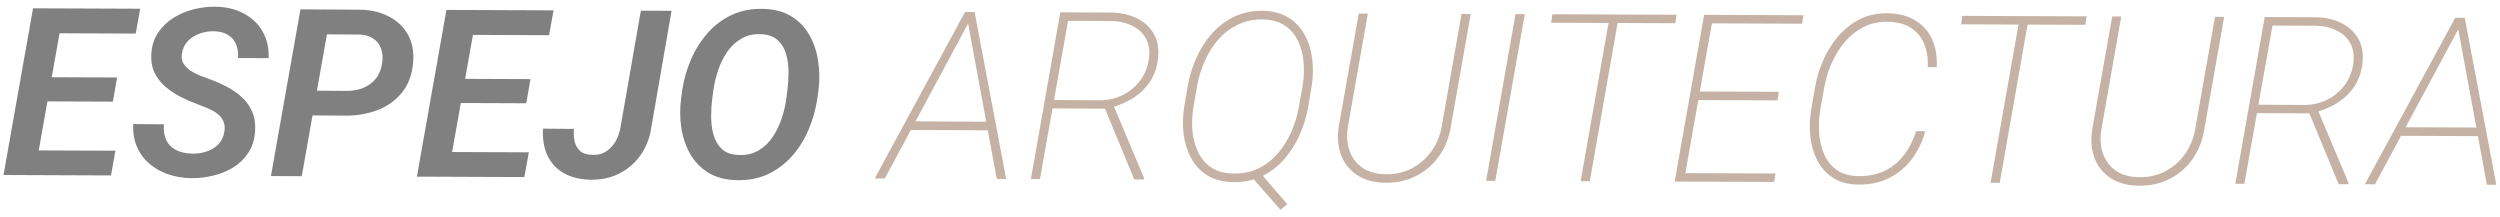 <?xml version="1.0" encoding="UTF-8"?>
<svg xmlns="http://www.w3.org/2000/svg" width="300" height="26" viewBox="0 0 300 26" fill="none">
  <path d="M13.852 18.084L13.318 21.052L2.979 21.011L3.499 18.044L13.852 18.084ZM7.677 1.011L4.12 21.016L0.421 21.001L3.965 0.997L7.677 1.011ZM14.051 9.299L13.545 12.198L4.54 12.163L5.06 9.264L14.051 9.299ZM16.82 1.047L16.286 4.028L5.988 3.988L6.536 1.007L16.82 1.047ZM26.923 15.812C27.007 15.299 26.963 14.868 26.79 14.519C26.627 14.161 26.38 13.862 26.051 13.622C25.722 13.374 25.352 13.166 24.94 12.999C24.528 12.823 24.121 12.662 23.718 12.513C23.014 12.254 22.323 11.953 21.646 11.611C20.969 11.261 20.356 10.846 19.808 10.367C19.26 9.888 18.831 9.327 18.522 8.684C18.222 8.042 18.102 7.289 18.16 6.428C18.228 5.457 18.502 4.615 18.981 3.901C19.47 3.179 20.091 2.586 20.844 2.121C21.598 1.657 22.415 1.316 23.296 1.1C24.186 0.883 25.066 0.786 25.936 0.808C27.165 0.831 28.259 1.096 29.219 1.604C30.189 2.103 30.942 2.812 31.48 3.731C32.026 4.64 32.279 5.723 32.237 6.978L28.566 6.964C28.605 6.313 28.52 5.754 28.311 5.285C28.111 4.808 27.792 4.44 27.353 4.182C26.914 3.914 26.36 3.77 25.691 3.749C25.105 3.738 24.536 3.827 23.985 4.017C23.435 4.208 22.961 4.504 22.566 4.905C22.17 5.307 21.925 5.82 21.831 6.442C21.756 6.901 21.818 7.295 22.019 7.626C22.219 7.956 22.493 8.237 22.84 8.468C23.197 8.698 23.577 8.897 23.979 9.063C24.391 9.221 24.766 9.36 25.105 9.48C25.846 9.749 26.56 10.063 27.246 10.424C27.932 10.784 28.54 11.212 29.07 11.709C29.599 12.206 30.005 12.79 30.287 13.46C30.568 14.13 30.675 14.91 30.607 15.799C30.53 16.788 30.256 17.64 29.786 18.353C29.316 19.066 28.709 19.65 27.965 20.106C27.229 20.552 26.422 20.879 25.541 21.086C24.669 21.294 23.789 21.391 22.9 21.378C21.928 21.356 21.017 21.201 20.166 20.914C19.314 20.617 18.564 20.193 17.916 19.64C17.276 19.088 16.784 18.417 16.439 17.627C16.093 16.828 15.941 15.915 15.982 14.889L19.667 14.917C19.628 15.495 19.676 16.003 19.812 16.444C19.948 16.875 20.166 17.238 20.468 17.533C20.769 17.818 21.139 18.04 21.579 18.197C22.018 18.345 22.522 18.425 23.09 18.437C23.677 18.448 24.241 18.363 24.782 18.182C25.333 18.001 25.801 17.719 26.188 17.335C26.574 16.942 26.819 16.435 26.923 15.812ZM41.491 13.875L36.266 13.841L36.8 10.873L41.626 10.906C42.35 10.909 43.011 10.788 43.607 10.543C44.213 10.288 44.714 9.915 45.11 9.421C45.506 8.919 45.756 8.292 45.86 7.54C45.954 6.908 45.911 6.344 45.729 5.849C45.557 5.344 45.256 4.944 44.827 4.649C44.406 4.345 43.866 4.178 43.206 4.148L39.233 4.118L36.21 21.142L32.511 21.127L36.055 1.122L43.328 1.165C44.583 1.197 45.701 1.472 46.679 1.989C47.667 2.497 48.425 3.219 48.953 4.156C49.481 5.084 49.688 6.208 49.572 7.527C49.448 8.975 48.998 10.174 48.225 11.124C47.451 12.066 46.472 12.763 45.288 13.217C44.104 13.661 42.838 13.881 41.491 13.875ZM63.458 18.279L62.924 21.247L52.585 21.206L53.105 18.238L63.458 18.279ZM57.283 1.206L53.726 21.21L50.028 21.196L53.571 1.191L57.283 1.206ZM63.658 9.494L63.151 12.393L54.146 12.358L54.666 9.459L63.658 9.494ZM66.426 1.241L65.892 4.223L55.594 4.183L56.142 1.201L66.426 1.241ZM74.469 15.228L76.903 1.282L80.588 1.297L78.168 15.229C77.989 16.503 77.563 17.619 76.89 18.579C76.226 19.539 75.375 20.282 74.338 20.81C73.3 21.338 72.13 21.59 70.829 21.566C69.573 21.534 68.511 21.268 67.642 20.77C66.782 20.272 66.134 19.573 65.698 18.672C65.27 17.763 65.091 16.686 65.16 15.439L68.873 15.468C68.825 16.027 68.855 16.54 68.963 17.008C69.08 17.467 69.303 17.843 69.632 18.138C69.97 18.423 70.455 18.572 71.088 18.584C71.739 18.614 72.298 18.469 72.767 18.15C73.245 17.831 73.622 17.416 73.899 16.904C74.185 16.382 74.376 15.824 74.469 15.228ZM98.218 10.825L98.076 11.842C97.888 13.116 97.544 14.343 97.044 15.523C96.545 16.704 95.89 17.76 95.08 18.691C94.269 19.614 93.309 20.344 92.198 20.88C91.086 21.407 89.825 21.654 88.414 21.621C87.066 21.589 85.931 21.291 85.007 20.728C84.084 20.156 83.353 19.402 82.816 18.465C82.288 17.528 81.935 16.486 81.756 15.339C81.587 14.184 81.577 13.015 81.729 11.833L81.87 10.803C82.058 9.538 82.407 8.321 82.916 7.149C83.424 5.969 84.084 4.918 84.894 3.995C85.704 3.063 86.665 2.334 87.776 1.806C88.897 1.279 90.153 1.032 91.546 1.065C92.894 1.089 94.029 1.386 94.953 1.958C95.876 2.521 96.602 3.271 97.13 4.208C97.658 5.145 98.007 6.187 98.177 7.333C98.355 8.479 98.369 9.644 98.218 10.825ZM94.35 11.883L94.492 10.811C94.577 10.151 94.621 9.446 94.624 8.694C94.627 7.933 94.533 7.213 94.344 6.534C94.154 5.846 93.822 5.281 93.347 4.839C92.872 4.388 92.199 4.143 91.328 4.103C90.412 4.062 89.618 4.243 88.948 4.643C88.277 5.035 87.711 5.569 87.25 6.245C86.798 6.913 86.438 7.644 86.169 8.441C85.909 9.237 85.723 10.02 85.61 10.79L85.468 11.862C85.383 12.503 85.339 13.204 85.336 13.965C85.333 14.726 85.427 15.455 85.616 16.152C85.806 16.84 86.138 17.414 86.613 17.875C87.088 18.326 87.761 18.567 88.632 18.597C89.557 18.638 90.355 18.457 91.026 18.057C91.697 17.656 92.258 17.122 92.71 16.455C93.162 15.778 93.522 15.042 93.791 14.245C94.06 13.44 94.246 12.652 94.35 11.883Z" fill="#808080"></path>
  <path d="M116.441 2.317L106.178 21.416L104.968 21.411L115.798 1.449L116.733 1.452L116.441 2.317ZM119.611 21.469L116.07 2.261L116.087 1.436L116.953 1.44L120.738 21.473L119.611 21.469ZM119.074 14.606L118.919 15.636L108.951 15.597L109.106 14.567L119.074 14.606ZM127.238 1.48L133.397 1.504C134.561 1.527 135.591 1.769 136.488 2.231C137.394 2.684 138.074 3.337 138.529 4.191C138.984 5.046 139.117 6.091 138.929 7.328C138.769 8.326 138.431 9.191 137.915 9.922C137.408 10.654 136.773 11.261 136.011 11.744C135.248 12.226 134.408 12.599 133.49 12.861L132.967 13.038L125.721 13.009L125.863 11.993L132.077 12.031C133.012 12.016 133.884 11.813 134.692 11.422C135.5 11.022 136.181 10.475 136.733 9.78C137.286 9.077 137.651 8.258 137.829 7.324C138.007 6.298 137.919 5.436 137.564 4.738C137.21 4.03 136.662 3.492 135.921 3.123C135.189 2.744 134.342 2.543 133.379 2.521L128.169 2.501L124.794 21.489L123.708 21.485L127.238 1.48ZM136.11 21.533L132.432 12.637L133.601 12.614L137.279 21.346L137.251 21.538L136.11 21.533ZM150.977 20.451L154.481 24.506L153.653 25.177L150.122 21.148L150.977 20.451ZM157.41 10.274L156.96 12.939C156.754 14.075 156.41 15.178 155.929 16.249C155.448 17.31 154.835 18.266 154.089 19.115C153.344 19.965 152.466 20.64 151.455 21.14C150.445 21.631 149.308 21.869 148.043 21.855C146.796 21.841 145.748 21.576 144.897 21.059C144.056 20.533 143.399 19.834 142.926 18.962C142.462 18.089 142.163 17.125 142.03 16.071C141.905 15.016 141.928 13.953 142.097 12.881L142.547 10.216C142.754 9.08 143.097 7.981 143.578 6.92C144.059 5.849 144.672 4.889 145.418 4.04C146.173 3.19 147.055 2.52 148.065 2.029C149.076 1.529 150.213 1.286 151.478 1.3C152.725 1.314 153.769 1.584 154.61 2.11C155.451 2.626 156.104 3.321 156.568 4.193C157.041 5.057 157.34 6.021 157.464 7.084C157.597 8.139 157.579 9.202 157.41 10.274ZM155.846 12.935L156.324 10.242C156.474 9.326 156.51 8.405 156.431 7.479C156.361 6.544 156.14 5.69 155.767 4.919C155.404 4.148 154.87 3.527 154.166 3.057C153.462 2.586 152.556 2.344 151.447 2.331C150.347 2.327 149.356 2.547 148.474 2.993C147.593 3.43 146.825 4.022 146.171 4.771C145.527 5.52 144.996 6.366 144.58 7.309C144.164 8.242 143.862 9.203 143.675 10.193L143.211 12.886C143.051 13.802 143.011 14.727 143.09 15.662C143.169 16.588 143.39 17.442 143.754 18.222C144.117 18.994 144.651 19.619 145.355 20.099C146.059 20.569 146.961 20.811 148.061 20.824C149.179 20.838 150.179 20.626 151.06 20.19C151.942 19.744 152.705 19.142 153.35 18.384C154.004 17.625 154.539 16.775 154.955 15.833C155.371 14.89 155.668 13.924 155.846 12.935ZM175.386 1.669L176.486 1.673L174.096 15.22C173.871 16.558 173.399 17.734 172.68 18.748C171.961 19.754 171.055 20.538 169.962 21.102C168.878 21.666 167.649 21.941 166.274 21.927C164.945 21.921 163.823 21.628 162.909 21.047C161.994 20.457 161.338 19.657 160.938 18.647C160.548 17.637 160.452 16.482 160.649 15.181L163.054 1.62L164.14 1.625L161.749 15.186C161.58 16.257 161.645 17.225 161.944 18.087C162.252 18.95 162.772 19.635 163.504 20.142C164.235 20.64 165.169 20.896 166.305 20.909C167.451 20.923 168.488 20.689 169.415 20.207C170.352 19.715 171.129 19.04 171.747 18.181C172.374 17.322 172.79 16.338 172.996 15.23L175.386 1.669ZM182.976 1.698L179.433 21.703L178.333 21.699L181.862 1.694L182.976 1.698ZM194.291 1.743L190.776 21.748L189.676 21.743L193.205 1.738L194.291 1.743ZM201.193 1.77L201.038 2.787L186.134 2.728L186.289 1.711L201.193 1.77ZM213.067 20.818L212.898 21.834L201.569 21.79L201.724 20.773L213.067 20.818ZM205.607 1.787L202.063 21.792L200.964 21.788L204.493 1.783L205.607 1.787ZM213.449 11.016L213.293 12.047L203.312 12.008L203.481 10.977L213.449 11.016ZM216.413 1.829L216.244 2.846L204.943 2.802L205.098 1.785L216.413 1.829ZM229.929 15.742L231.029 15.732C230.685 17.023 230.14 18.153 229.394 19.122C228.656 20.09 227.746 20.843 226.662 21.38C225.579 21.907 224.354 22.163 222.988 22.149C221.76 22.135 220.744 21.861 219.939 21.326C219.135 20.791 218.51 20.092 218.064 19.229C217.627 18.365 217.351 17.411 217.236 16.366C217.13 15.32 217.162 14.28 217.331 13.245L217.809 10.442C218.006 9.334 218.336 8.253 218.798 7.201C219.261 6.149 219.856 5.198 220.583 4.348C221.311 3.499 222.166 2.824 223.149 2.323C224.14 1.823 225.25 1.58 226.479 1.594C227.799 1.608 228.907 1.888 229.803 2.432C230.708 2.967 231.383 3.717 231.829 4.681C232.274 5.645 232.471 6.773 232.42 8.066L231.334 8.061C231.375 6.971 231.223 6.021 230.878 5.213C230.533 4.396 229.99 3.762 229.249 3.31C228.518 2.858 227.593 2.625 226.475 2.611C225.393 2.598 224.425 2.819 223.571 3.274C222.717 3.719 221.972 4.322 221.337 5.08C220.71 5.829 220.194 6.67 219.787 7.604C219.38 8.528 219.092 9.466 218.923 10.419L218.417 13.249C218.276 14.119 218.236 15.013 218.297 15.93C218.357 16.847 218.551 17.695 218.878 18.476C219.214 19.256 219.716 19.89 220.383 20.379C221.059 20.867 221.934 21.118 223.006 21.132C224.207 21.145 225.262 20.934 226.171 20.498C227.08 20.052 227.848 19.423 228.474 18.61C229.101 17.796 229.586 16.84 229.929 15.742ZM243.485 1.936L239.969 21.941L238.869 21.936L242.399 1.931L243.485 1.936ZM250.387 1.963L250.232 2.979L235.328 2.921L235.483 1.904L250.387 1.963ZM265.8 2.023L266.899 2.027L264.509 15.575C264.284 16.912 263.812 18.088 263.093 19.103C262.374 20.108 261.468 20.893 260.375 21.457C259.291 22.021 258.062 22.296 256.687 22.281C255.358 22.276 254.236 21.983 253.322 21.402C252.408 20.811 251.751 20.012 251.351 19.002C250.961 17.992 250.865 16.837 251.062 15.536L253.467 1.975L254.553 1.979L252.162 15.54C251.993 16.612 252.058 17.579 252.357 18.442C252.666 19.305 253.185 19.99 253.917 20.497C254.648 20.994 255.582 21.25 256.718 21.264C257.864 21.277 258.901 21.043 259.829 20.561C260.765 20.07 261.543 19.395 262.16 18.535C262.787 17.676 263.203 16.692 263.409 15.584L265.8 2.023ZM271.767 2.046L277.926 2.071C279.09 2.094 280.12 2.336 281.017 2.798C281.923 3.25 282.603 3.904 283.058 4.758C283.513 5.612 283.646 6.658 283.458 7.894C283.298 8.893 282.96 9.758 282.444 10.489C281.937 11.22 281.302 11.827 280.54 12.31C279.777 12.793 278.937 13.166 278.019 13.428L277.496 13.604L270.25 13.576L270.392 12.559L276.606 12.597C277.541 12.583 278.413 12.38 279.221 11.989C280.029 11.589 280.71 11.041 281.262 10.347C281.815 9.643 282.18 8.824 282.358 7.89C282.536 6.864 282.448 6.002 282.093 5.304C281.739 4.597 281.191 4.059 280.45 3.689C279.718 3.31 278.871 3.11 277.908 3.088L272.698 3.068L269.323 22.056L268.237 22.051L271.767 2.046ZM280.639 22.1L276.961 13.204L278.13 13.181L281.808 21.912L281.78 22.105L280.639 22.1ZM295.26 3.019L284.997 22.117L283.787 22.112L294.617 2.15L295.552 2.153L295.26 3.019ZM298.43 22.17L294.889 2.962L294.906 2.137L295.772 2.141L299.557 22.174L298.43 22.17ZM297.893 15.307L297.738 16.337L287.77 16.298L287.925 15.268L297.893 15.307Z" fill="#C5B2A4"></path>
</svg>
